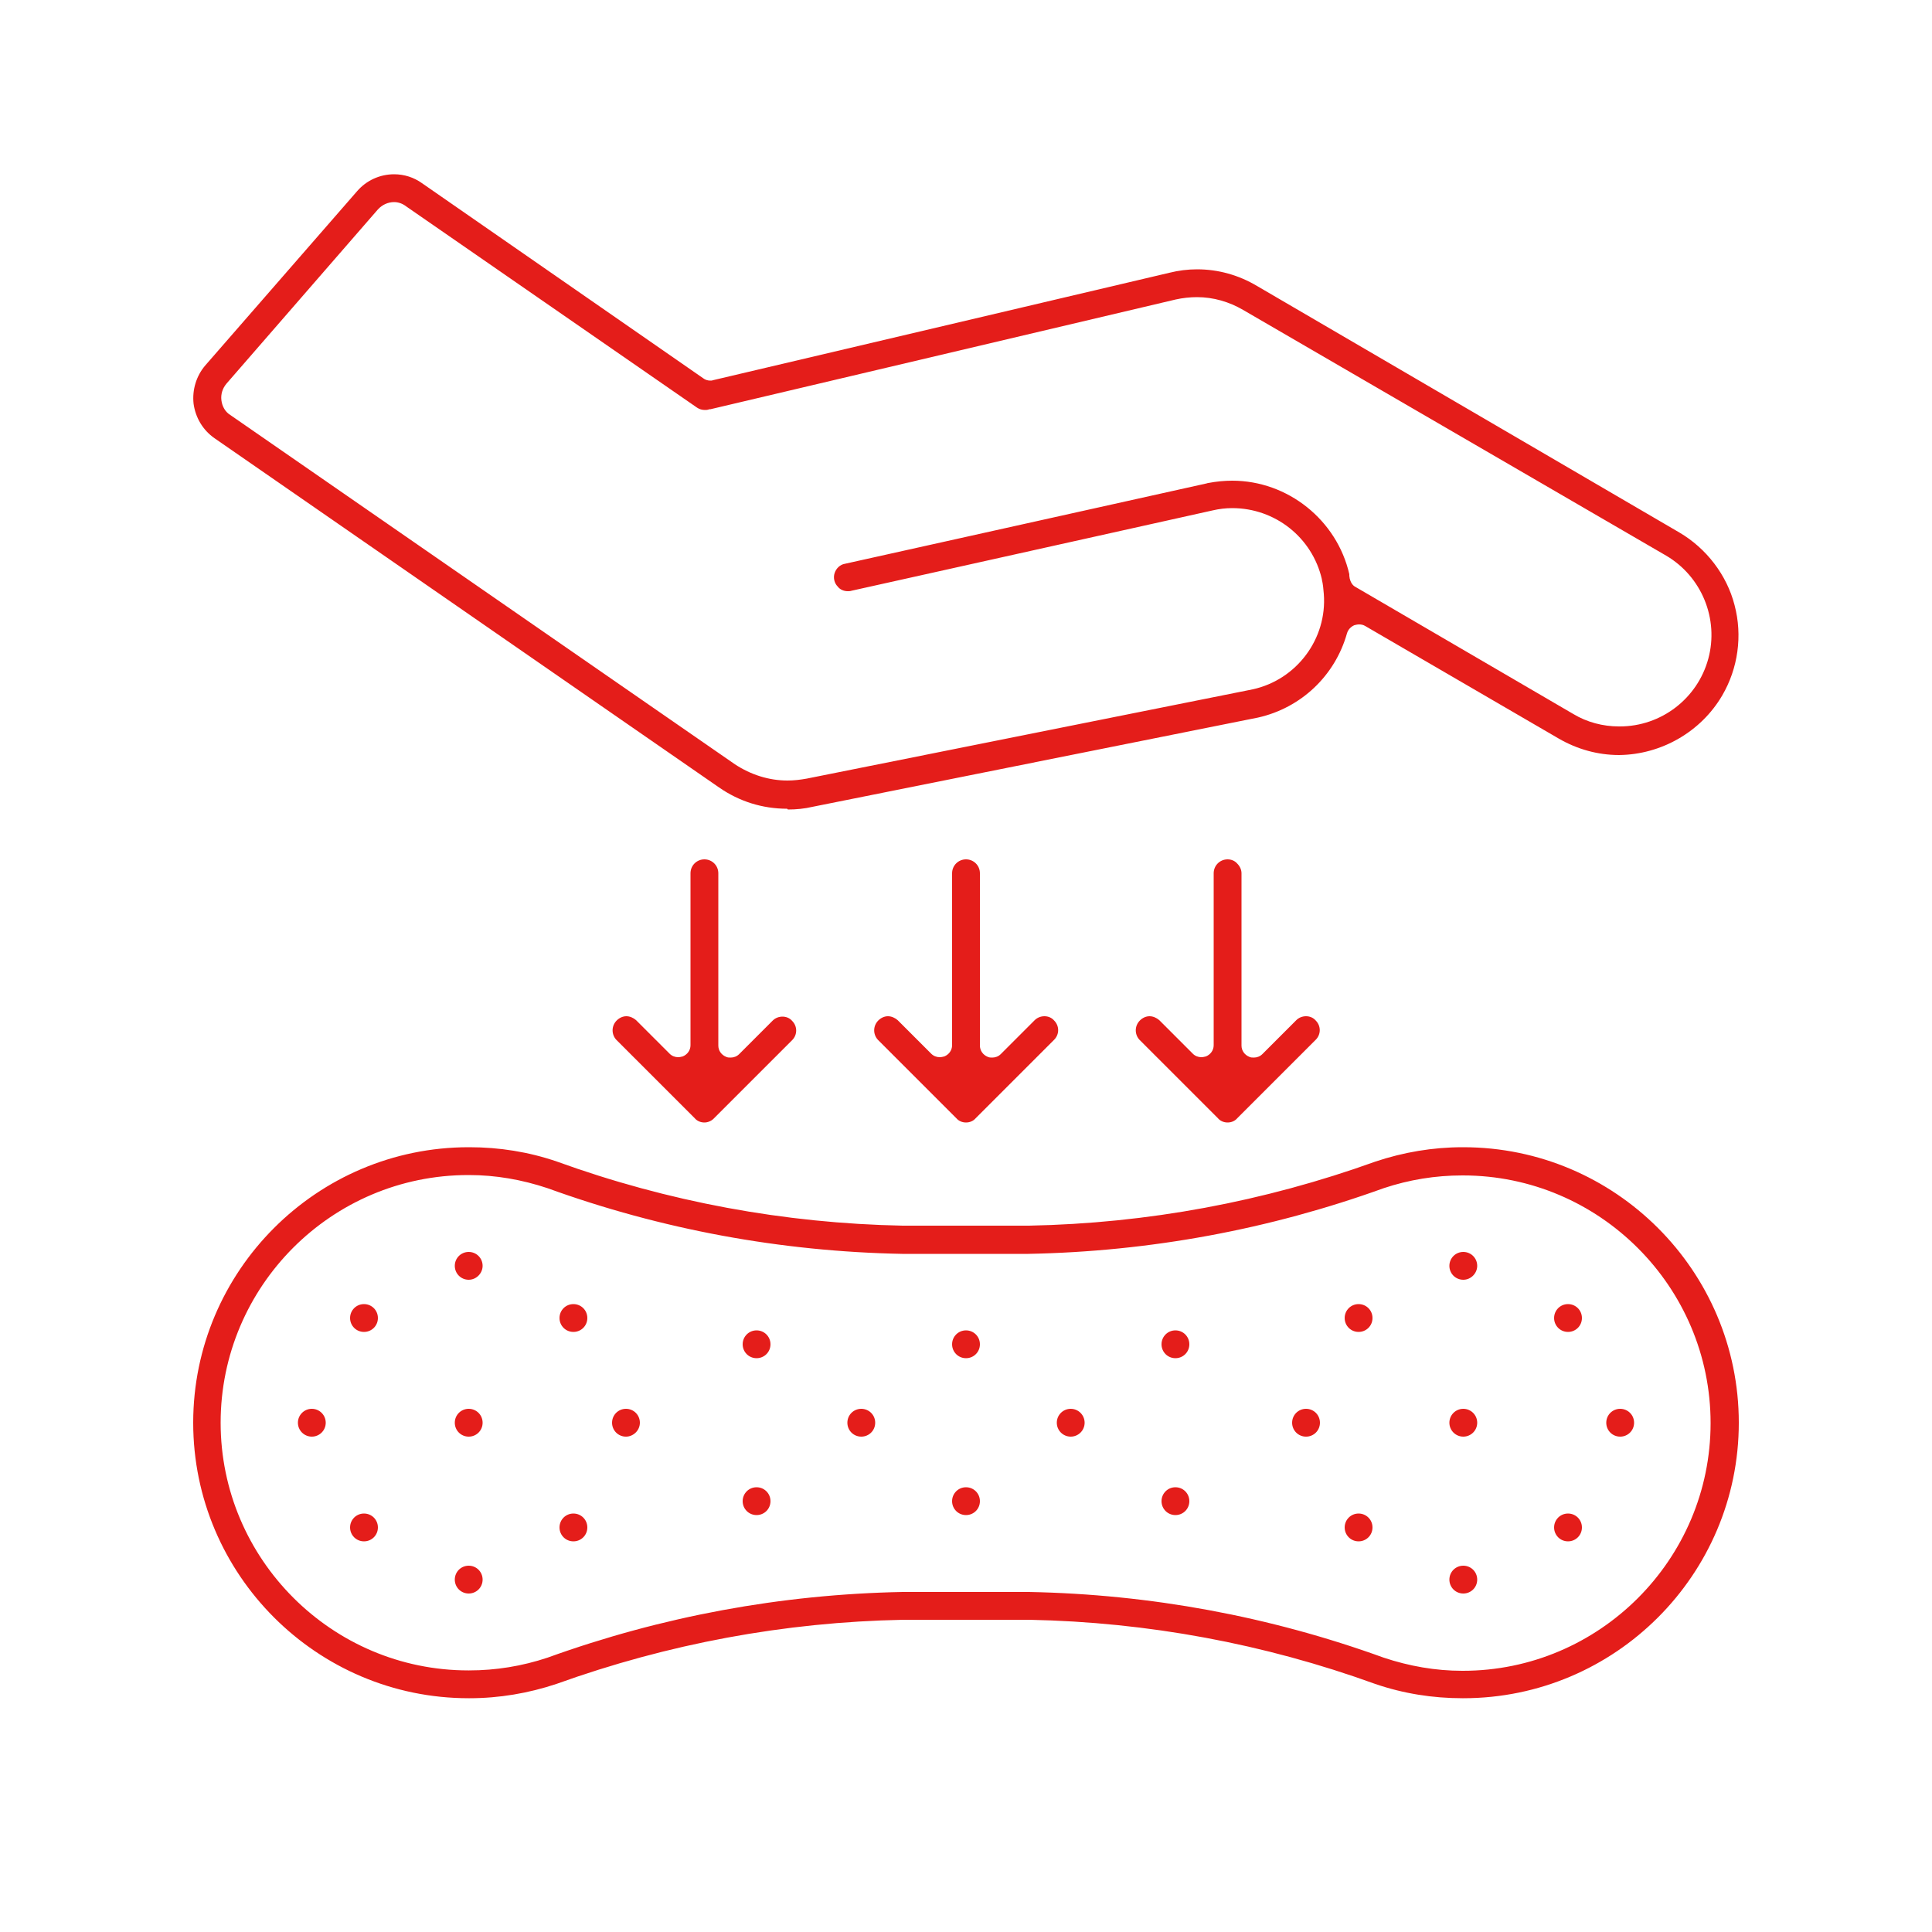 <?xml version="1.0" encoding="utf-8"?>
<!-- Generator: Adobe Illustrator 26.5.0, SVG Export Plug-In . SVG Version: 6.00 Build 0)  -->
<svg version="1.0" id="Capa_1" xmlns="http://www.w3.org/2000/svg" xmlns:xlink="http://www.w3.org/1999/xlink" x="0px" y="0px"
	 viewBox="0 0 50 50" style="enable-background:new 0 0 50 50;" xml:space="preserve">
<style type="text/css">
	.st0{fill:#E41D1A;}
</style>
<g>
	<path class="st0" d="M37.85,43.95c-0.77,0-1.53-0.12-2.26-0.37c-2.87-1.04-5.89-1.6-8.95-1.66l-3.27,0
		c-3.07,0.06-6.08,0.62-8.97,1.66c-0.72,0.24-1.48,0.37-2.25,0.37h-0.02C8.2,43.95,5,40.75,5,36.82c0-3.93,3.2-7.13,7.13-7.13h0.02
		c0.77,0,1.53,0.12,2.26,0.37c2.87,1.04,5.89,1.6,8.95,1.66l3.27,0c3.07-0.06,6.08-0.62,8.97-1.66c0.72-0.24,1.48-0.37,2.25-0.37
		h0.02c3.93,0,7.13,3.2,7.13,7.13c0,3.93-3.2,7.13-7.13,7.13H37.85z M26.63,41.2c3.14,0.06,6.23,0.63,9.18,1.7
		c0.66,0.22,1.34,0.34,2.03,0.34h0.02c3.53,0,6.41-2.88,6.41-6.41s-2.88-6.41-6.41-6.41h-0.02c-0.69,0-1.37,0.11-2.03,0.33
		c-2.96,1.07-6.05,1.64-9.2,1.7l-3.26,0c-3.14-0.06-6.23-0.63-9.18-1.7c-0.66-0.22-1.34-0.34-2.03-0.34h-0.02
		c-3.54,0-6.41,2.88-6.41,6.41s2.88,6.41,6.41,6.41h0.02c0.69,0,1.37-0.11,2.03-0.33c2.96-1.07,6.05-1.64,9.19-1.7H26.63z"/>
	<path class="st0" d="M12.13,33.12c-0.2,0-0.36-0.16-0.36-0.36c0-0.2,0.16-0.36,0.36-0.36c0.2,0,0.36,0.16,0.36,0.36
		C12.49,32.95,12.33,33.12,12.13,33.12z"/>
	<path class="st0" d="M12.13,41.24c-0.2,0-0.36-0.16-0.36-0.36c0-0.2,0.16-0.36,0.36-0.36c0.2,0,0.36,0.16,0.36,0.36
		C12.49,41.08,12.33,41.24,12.13,41.24z"/>
	<path class="st0" d="M9.42,34.47c-0.2,0-0.36-0.16-0.36-0.36c0-0.2,0.16-0.36,0.36-0.36c0.2,0,0.36,0.16,0.36,0.36
		C9.78,34.31,9.62,34.47,9.42,34.47z"/>
	<path class="st0" d="M14.84,34.47c-0.2,0-0.36-0.16-0.36-0.36c0-0.2,0.16-0.36,0.36-0.36c0.2,0,0.36,0.16,0.36,0.36
		C15.2,34.31,15.04,34.47,14.84,34.47z"/>
	<path class="st0" d="M14.84,39.89c-0.2,0-0.36-0.16-0.36-0.36s0.16-0.36,0.36-0.36c0.2,0,0.36,0.16,0.36,0.36
		S15.04,39.89,14.84,39.89z"/>
	<circle class="st0" cx="8.07" cy="36.82" r="0.36"/>
	<path class="st0" d="M12.13,37.18c-0.2,0-0.36-0.16-0.36-0.36s0.16-0.36,0.36-0.36c0.2,0,0.36,0.16,0.36,0.36
		S12.33,37.18,12.13,37.18z"/>
	<path class="st0" d="M16.2,37.18c-0.2,0-0.36-0.16-0.36-0.36s0.16-0.36,0.36-0.36c0.2,0,0.36,0.16,0.36,0.36
		S16.39,37.18,16.2,37.18z"/>
	<path class="st0" d="M22.29,37.18c-0.2,0-0.36-0.16-0.36-0.36s0.16-0.36,0.36-0.36c0.2,0,0.36,0.16,0.36,0.36
		S22.49,37.18,22.29,37.18z"/>
	<path class="st0" d="M19.58,35.15c-0.2,0-0.36-0.16-0.36-0.36c0-0.2,0.16-0.36,0.36-0.36c0.2,0,0.36,0.16,0.36,0.36
		C19.94,34.99,19.78,35.15,19.58,35.15z"/>
	<path class="st0" d="M19.58,39.21c-0.2,0-0.36-0.16-0.36-0.36s0.16-0.36,0.36-0.36c0.2,0,0.36,0.16,0.36,0.36
		S19.78,39.21,19.58,39.21z"/>
	<circle class="st0" cx="27.71" cy="36.82" r="0.36"/>
	<path class="st0" d="M30.42,35.15c-0.2,0-0.36-0.16-0.36-0.36c0-0.2,0.16-0.36,0.36-0.36c0.2,0,0.36,0.16,0.36,0.36
		C30.78,34.99,30.62,35.15,30.42,35.15z"/>
	<path class="st0" d="M30.42,39.21c-0.2,0-0.36-0.16-0.36-0.36s0.16-0.36,0.36-0.36c0.2,0,0.36,0.16,0.36,0.36
		S30.62,39.21,30.42,39.21z"/>
	<path class="st0" d="M25,35.15c-0.2,0-0.36-0.16-0.36-0.36c0-0.2,0.16-0.36,0.36-0.36c0.2,0,0.36,0.16,0.36,0.36
		C25.36,34.99,25.2,35.15,25,35.15z"/>
	<path class="st0" d="M25,39.21c-0.2,0-0.36-0.16-0.36-0.36s0.16-0.36,0.36-0.36c0.2,0,0.36,0.16,0.36,0.36S25.2,39.21,25,39.21z"/>
	<path class="st0" d="M9.42,39.89c-0.2,0-0.36-0.16-0.36-0.36s0.16-0.36,0.36-0.36c0.2,0,0.36,0.16,0.36,0.36S9.62,39.89,9.42,39.89
		z"/>
	<path class="st0" d="M37.87,33.12c-0.2,0-0.36-0.16-0.36-0.36c0-0.2,0.16-0.36,0.36-0.36c0.2,0,0.36,0.16,0.36,0.36
		C38.23,32.95,38.07,33.12,37.87,33.12z"/>
	<path class="st0" d="M37.87,41.24c-0.2,0-0.36-0.16-0.36-0.36c0-0.2,0.16-0.36,0.36-0.36c0.2,0,0.36,0.16,0.36,0.36
		C38.23,41.08,38.07,41.24,37.87,41.24z"/>
	<path class="st0" d="M35.16,34.47c-0.2,0-0.36-0.16-0.36-0.36c0-0.2,0.16-0.36,0.36-0.36c0.2,0,0.36,0.16,0.36,0.36
		C35.52,34.31,35.36,34.47,35.16,34.47z"/>
	<path class="st0" d="M40.58,34.47c-0.2,0-0.36-0.16-0.36-0.36c0-0.2,0.16-0.36,0.36-0.36c0.2,0,0.36,0.16,0.36,0.36
		C40.94,34.31,40.78,34.47,40.58,34.47z"/>
	<path class="st0" d="M40.58,39.89c-0.2,0-0.36-0.16-0.36-0.36s0.16-0.36,0.36-0.36c0.2,0,0.36,0.16,0.36,0.36
		S40.78,39.89,40.58,39.89z"/>
	<path class="st0" d="M33.8,37.18c-0.2,0-0.36-0.16-0.36-0.36s0.16-0.36,0.36-0.36c0.2,0,0.36,0.16,0.36,0.36S34,37.18,33.8,37.18z"
		/>
	<circle class="st0" cx="37.87" cy="36.82" r="0.36"/>
	<path class="st0" d="M41.93,37.18c-0.2,0-0.36-0.16-0.36-0.36s0.16-0.36,0.36-0.36c0.2,0,0.36,0.16,0.36,0.36
		S42.13,37.18,41.93,37.18z"/>
	<path class="st0" d="M35.16,39.89c-0.2,0-0.36-0.16-0.36-0.36s0.16-0.36,0.36-0.36c0.2,0,0.36,0.16,0.36,0.36
		S35.36,39.89,35.16,39.89z"/>
	<path class="st0" d="M20.37,20.93c-0.64,0-1.24-0.19-1.76-0.55L5.55,11.34c-0.3-0.21-0.49-0.53-0.54-0.89
		c-0.04-0.36,0.07-0.72,0.3-0.99l3.93-4.51c0.24-0.28,0.59-0.44,0.96-0.44c0.26,0,0.51,0.08,0.72,0.23l7.28,5.05
		c0.05,0.04,0.12,0.06,0.18,0.06c0.02,0,0.05,0,0.07-0.01l11.81-2.78C30.5,7,30.74,6.97,30.98,6.97c0.55,0,1.08,0.15,1.55,0.43
		l10.93,6.38c0.7,0.41,1.23,1.1,1.43,1.88c0.21,0.79,0.09,1.64-0.32,2.34c-0.55,0.94-1.58,1.53-2.67,1.54H41.9
		c-0.55,0-1.08-0.15-1.55-0.42l-5.02-2.92c-0.05-0.03-0.1-0.04-0.16-0.04c-0.04,0-0.08,0.01-0.12,0.02
		c-0.09,0.04-0.16,0.11-0.19,0.21c-0.31,1.1-1.19,1.93-2.3,2.18l-11.53,2.31c-0.21,0.05-0.43,0.07-0.64,0.07L20.37,20.93z
		 M10.2,5.23c-0.16,0-0.31,0.07-0.42,0.19L5.86,9.93c-0.1,0.12-0.15,0.27-0.13,0.43c0.02,0.16,0.1,0.3,0.23,0.38l13.06,9.04
		c0.41,0.27,0.88,0.42,1.36,0.42c0.17,0,0.33-0.02,0.5-0.05l11.54-2.31c1.14-0.25,1.93-1.31,1.84-2.47
		c-0.01-0.12-0.02-0.25-0.05-0.37c0,0,0-0.01,0-0.01c-0.25-1.08-1.21-1.84-2.32-1.84c-0.17,0-0.34,0.02-0.51,0.06l-9.35,2.08
		c-0.03,0.01-0.06,0.01-0.09,0.01c-0.1,0-0.2-0.04-0.26-0.12c-0.09-0.09-0.12-0.23-0.08-0.35c0.04-0.12,0.14-0.22,0.27-0.24
		l9.36-2.08c0.01,0,0.02-0.01,0.04-0.01c0.21-0.04,0.42-0.06,0.62-0.06c1.44,0,2.71,1.02,3.03,2.42c0,0.01,0,0.03,0,0.04
		c0,0.02,0.01,0.05,0.01,0.07c0.02,0.09,0.07,0.18,0.15,0.22l5.64,3.29c0.35,0.21,0.76,0.32,1.18,0.32l0.02,0
		c1.07,0,2.01-0.72,2.29-1.75c0.28-1.03-0.17-2.13-1.09-2.67L32.17,8.02c-0.36-0.21-0.77-0.33-1.19-0.33
		c-0.18,0-0.37,0.02-0.55,0.06l-12.04,2.84c-0.02,0-0.04,0-0.06,0.01c-0.03,0.01-0.06,0.01-0.09,0.01c-0.07,0-0.14-0.02-0.2-0.06
		l-7.53-5.21C10.42,5.27,10.31,5.23,10.2,5.23z"/>
	<path class="st0" d="M25,29.05c-0.1,0-0.19-0.04-0.25-0.11l-2.03-2.03c-0.13-0.14-0.13-0.36,0.01-0.5
		c0.07-0.07,0.16-0.11,0.25-0.11c0.09,0,0.18,0.04,0.25,0.1l0.87,0.87c0.06,0.06,0.14,0.09,0.22,0.09c0.04,0,0.08-0.01,0.12-0.02
		c0.12-0.05,0.2-0.16,0.2-0.29V22.6c0-0.2,0.16-0.36,0.36-0.36c0.2,0,0.36,0.16,0.36,0.36v4.46c0,0.13,0.08,0.24,0.2,0.29
		c0.04,0.02,0.08,0.02,0.12,0.02c0.08,0,0.16-0.03,0.22-0.09l0.88-0.88c0.06-0.06,0.15-0.1,0.25-0.1c0.1,0,0.19,0.04,0.25,0.11
		c0.14,0.14,0.14,0.36,0,0.5l-2.03,2.03C25.19,29.01,25.1,29.05,25,29.05z"/>
	<path class="st0" d="M31.77,29.05c-0.1,0-0.19-0.04-0.25-0.11l-2.03-2.03c-0.13-0.14-0.13-0.36,0.01-0.5
		c0.07-0.07,0.16-0.11,0.25-0.11c0.09,0,0.18,0.04,0.25,0.1l0.87,0.87c0.06,0.06,0.14,0.09,0.22,0.09c0.04,0,0.08-0.01,0.12-0.02
		c0.12-0.05,0.2-0.16,0.2-0.29V22.6c0-0.2,0.16-0.36,0.36-0.36c0.1,0,0.19,0.04,0.25,0.11c0.07,0.07,0.11,0.16,0.11,0.25v4.46
		c0,0.13,0.08,0.24,0.2,0.29c0.04,0.02,0.08,0.02,0.12,0.02c0.08,0,0.16-0.03,0.22-0.09l0.88-0.88c0.06-0.06,0.15-0.1,0.25-0.1
		c0.1,0,0.19,0.04,0.25,0.11c0.14,0.14,0.14,0.36,0,0.5l-2.03,2.03C31.96,29.01,31.87,29.05,31.77,29.05z"/>
	<path class="st0" d="M18.23,29.05c-0.1,0-0.19-0.04-0.25-0.11l-2.03-2.03c-0.13-0.14-0.13-0.36,0.01-0.5
		c0.07-0.07,0.16-0.11,0.25-0.11c0.09,0,0.18,0.04,0.25,0.1l0.87,0.87c0.06,0.06,0.14,0.09,0.22,0.09c0.04,0,0.08-0.01,0.12-0.02
		c0.12-0.05,0.2-0.16,0.2-0.29V22.6c0-0.2,0.16-0.36,0.36-0.36c0.2,0,0.36,0.16,0.36,0.36v4.46c0,0.13,0.08,0.24,0.2,0.29
		c0.04,0.02,0.08,0.02,0.12,0.02c0.08,0,0.16-0.03,0.22-0.09L20,26.41c0.06-0.06,0.15-0.1,0.25-0.1c0.1,0,0.19,0.04,0.25,0.11
		c0.14,0.14,0.14,0.36,0,0.5l-2.03,2.03C18.41,29.01,18.32,29.05,18.23,29.05z"/>
</g>
</svg>
